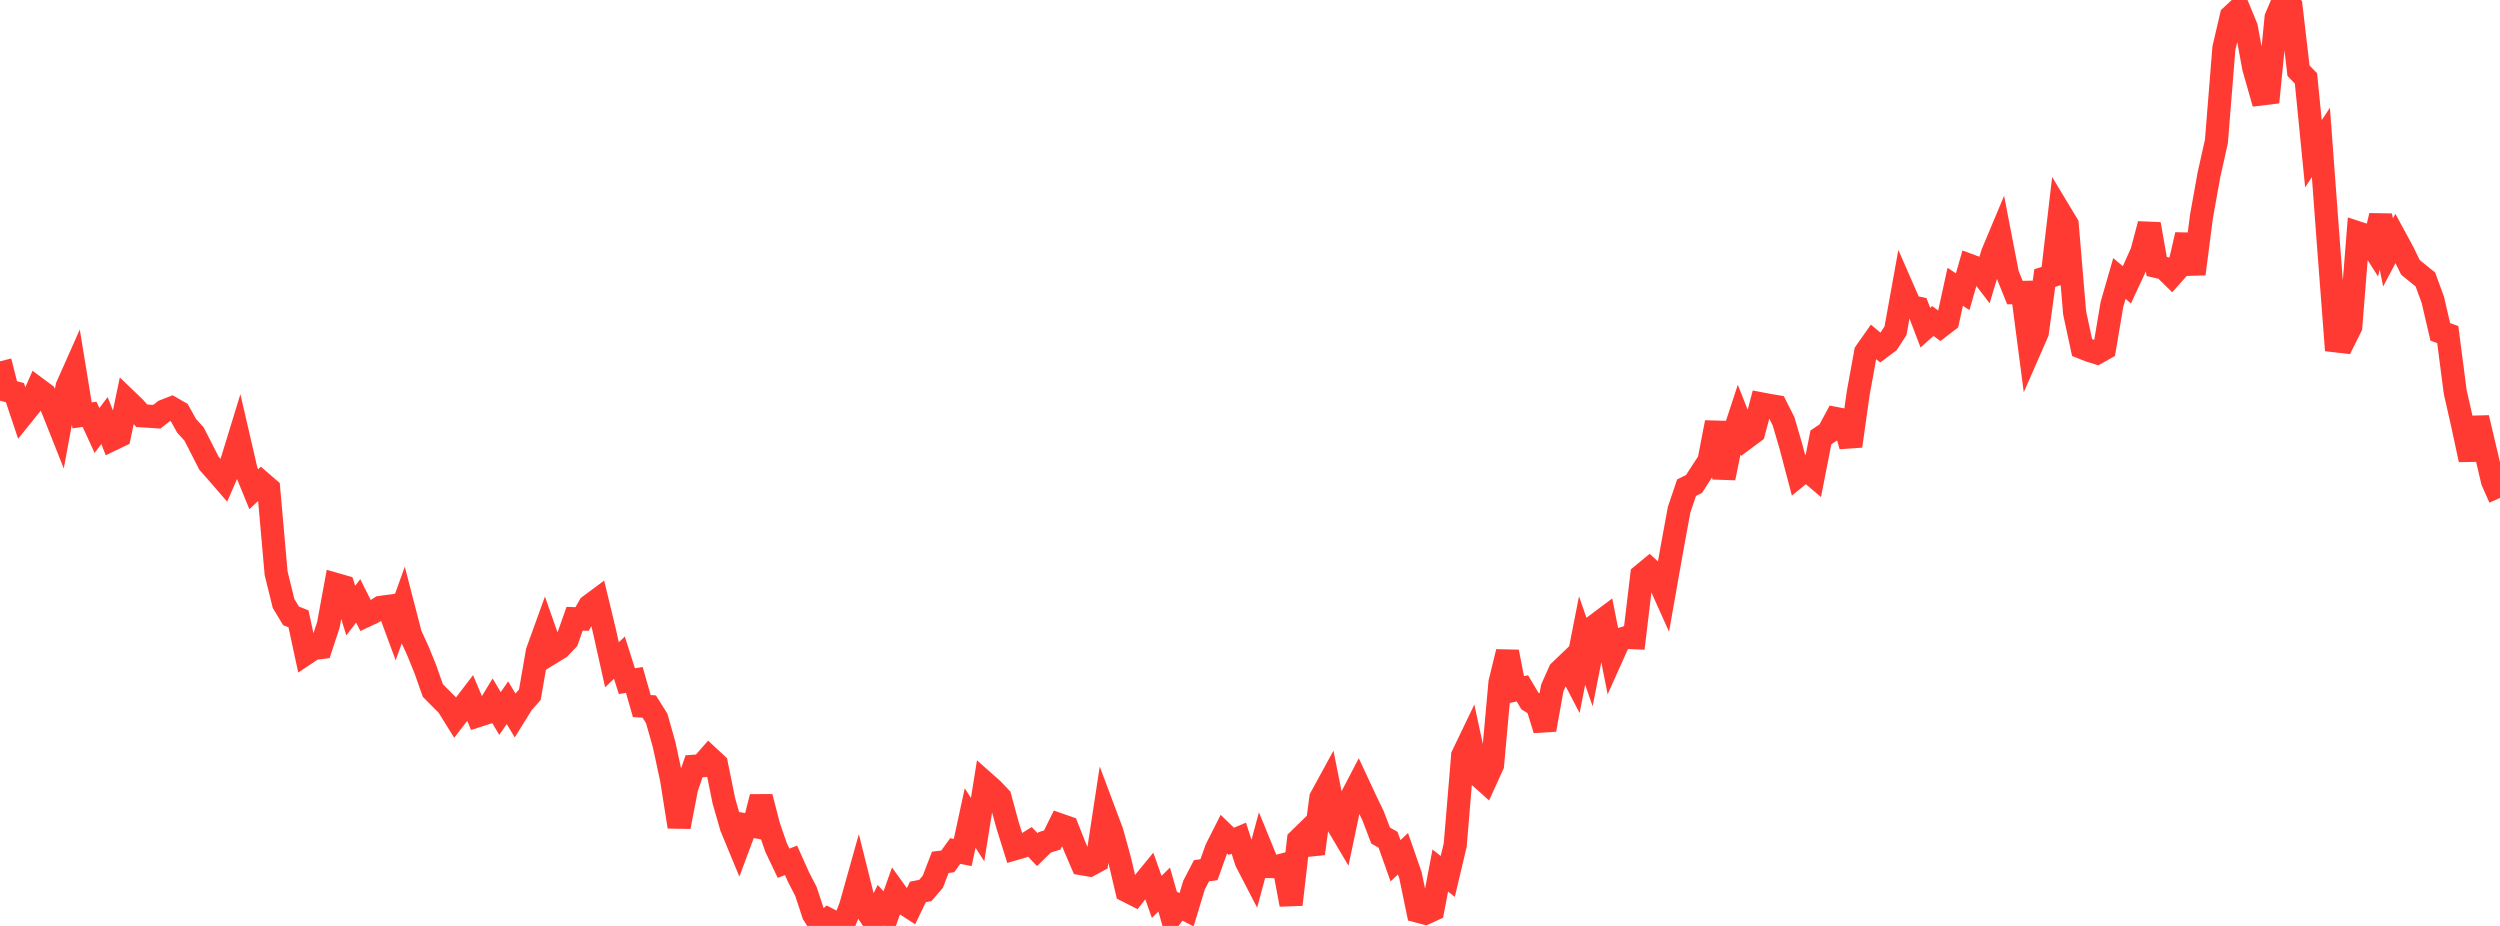 <?xml version="1.0" standalone="no"?>
<!DOCTYPE svg PUBLIC "-//W3C//DTD SVG 1.1//EN" "http://www.w3.org/Graphics/SVG/1.1/DTD/svg11.dtd">

<svg width="135" height="50" viewBox="0 0 135 50" preserveAspectRatio="none" 
  xmlns="http://www.w3.org/2000/svg"
  xmlns:xlink="http://www.w3.org/1999/xlink">


<polyline points="0.0, 19.511 0.403, 21.096 0.806, 21.204 1.209, 22.412 1.612, 21.913 2.015, 20.992 2.418, 21.291 2.821, 22.036 3.224, 23.05 3.627, 20.868 4.03, 19.961 4.433, 22.429 4.836, 22.374 5.239, 23.247 5.642, 22.71 6.045, 23.731 6.448, 23.537 6.851, 21.614 7.254, 22 7.657, 22.452 8.06, 22.476 8.463, 22.505 8.866, 22.194 9.269, 22.036 9.672, 22.266 10.075, 22.992 10.478, 23.434 10.881, 24.221 11.284, 25.014 11.687, 25.466 12.09, 25.932 12.493, 25.008 12.896, 23.694 13.299, 25.437 13.701, 26.42 14.104, 26.042 14.507, 26.39 14.91, 30.954 15.313, 32.589 15.716, 33.256 16.119, 33.417 16.522, 35.288 16.925, 35.018 17.328, 34.968 17.731, 33.751 18.134, 31.56 18.537, 31.676 18.94, 32.973 19.343, 32.447 19.746, 33.251 20.149, 33.062 20.552, 32.8 20.955, 32.745 21.358, 33.834 21.761, 32.716 22.164, 34.272 22.567, 35.147 22.97, 36.141 23.373, 37.286 23.776, 37.694 24.179, 38.095 24.582, 38.745 24.985, 38.219 25.388, 37.692 25.791, 38.649 26.194, 38.519 26.597, 37.851 27.0, 38.529 27.403, 37.947 27.806, 38.621 28.209, 37.971 28.612, 37.516 29.015, 35.19 29.418, 34.076 29.821, 35.225 30.224, 34.979 30.627, 34.553 31.03, 33.411 31.433, 33.426 31.836, 32.715 32.239, 32.416 32.642, 34.084 33.045, 35.898 33.448, 35.514 33.851, 36.78 34.254, 36.719 34.657, 38.128 35.06, 38.154 35.463, 38.797 35.866, 40.221 36.269, 42.1 36.672, 44.646 37.075, 42.563 37.478, 41.379 37.881, 41.35 38.284, 40.89 38.687, 41.264 39.09, 43.251 39.493, 44.655 39.896, 45.63 40.299, 44.551 40.701, 44.622 41.104, 43.036 41.507, 44.603 41.91, 45.77 42.313, 46.614 42.716, 46.459 43.119, 47.359 43.522, 48.14 43.925, 49.364 44.328, 50.0 44.731, 49.647 45.134, 49.858 45.537, 49.957 45.94, 48.916 46.343, 47.481 46.746, 49.093 47.149, 49.694 47.552, 48.88 47.955, 49.318 48.358, 48.177 48.761, 48.738 49.164, 49.001 49.567, 48.162 49.97, 48.085 50.373, 47.614 50.776, 46.565 51.179, 46.515 51.582, 45.954 51.985, 46.036 52.388, 44.174 52.791, 44.799 53.194, 42.28 53.597, 42.637 54.0, 43.062 54.403, 44.543 54.806, 45.828 55.209, 45.712 55.612, 45.459 56.015, 45.88 56.418, 45.486 56.821, 45.358 57.224, 44.542 57.627, 44.683 58.03, 45.704 58.433, 46.643 58.836, 46.713 59.239, 46.495 59.642, 43.855 60.045, 44.93 60.448, 46.39 60.851, 48.101 61.254, 48.305 61.657, 47.787 62.06, 47.296 62.463, 48.433 62.866, 48.035 63.269, 49.455 63.672, 48.918 64.075, 49.127 64.478, 47.796 64.881, 47.021 65.284, 46.963 65.687, 45.837 66.09, 45.04 66.493, 45.431 66.896, 45.263 67.299, 46.522 67.701, 47.299 68.104, 45.808 68.507, 46.792 68.91, 46.804 69.313, 46.696 69.716, 48.846 70.119, 45.363 70.522, 44.969 70.925, 46.093 71.328, 43.084 71.731, 42.346 72.134, 44.369 72.537, 45.048 72.94, 43.129 73.343, 42.356 73.746, 43.222 74.149, 44.059 74.552, 45.118 74.955, 45.347 75.358, 46.483 75.761, 46.101 76.164, 47.261 76.567, 49.204 76.97, 49.31 77.373, 49.125 77.776, 47.007 78.179, 47.329 78.582, 45.63 78.985, 40.798 79.388, 39.959 79.791, 41.828 80.194, 42.191 80.597, 41.306 81.0, 36.852 81.403, 35.202 81.806, 37.26 82.209, 37.172 82.612, 37.852 83.015, 38.099 83.418, 39.405 83.821, 37.158 84.224, 36.251 84.627, 35.865 85.03, 36.637 85.433, 34.589 85.836, 35.752 86.239, 33.713 86.642, 33.411 87.045, 35.449 87.448, 34.55 87.851, 34.418 88.254, 34.436 88.657, 31.067 89.06, 30.734 89.463, 31.104 89.866, 32.003 90.269, 29.72 90.672, 27.525 91.075, 26.334 91.478, 26.135 91.881, 25.508 92.284, 24.892 92.687, 22.811 93.09, 25.812 93.493, 23.84 93.896, 22.614 94.299, 23.633 94.701, 23.334 95.104, 21.809 95.507, 21.886 95.91, 21.954 96.313, 22.753 96.716, 24.131 97.119, 25.664 97.522, 25.333 97.925, 25.675 98.328, 23.62 98.731, 23.349 99.134, 22.601 99.537, 22.68 99.94, 24.087 100.343, 21.233 100.746, 19.016 101.149, 18.444 101.552, 18.78 101.955, 18.479 102.358, 17.859 102.761, 15.628 103.164, 16.55 103.567, 16.636 103.97, 17.694 104.373, 17.333 104.776, 17.634 105.179, 17.324 105.582, 15.486 105.985, 15.754 106.388, 14.345 106.791, 14.494 107.194, 15.024 107.597, 13.681 108.0, 12.719 108.403, 14.801 108.806, 15.8 109.209, 15.791 109.612, 18.874 110.015, 17.952 110.418, 15.015 110.821, 14.887 111.224, 11.446 111.627, 12.116 112.03, 16.896 112.433, 18.766 112.836, 18.925 113.239, 19.051 113.642, 18.825 114.045, 16.437 114.448, 15.037 114.851, 15.379 115.254, 14.516 115.657, 13.616 116.06, 12.103 116.463, 14.391 116.866, 14.483 117.269, 14.878 117.672, 14.425 118.075, 12.68 118.478, 14.791 118.881, 11.68 119.284, 9.434 119.687, 7.631 120.09, 2.604 120.493, 0.874 120.896, 0.498 121.299, 1.476 121.701, 3.656 122.104, 5.073 122.507, 5.024 122.91, 0.949 123.313, 0.0 123.716, 0.364 124.119, 3.817 124.522, 4.233 124.925, 8.302 125.328, 7.691 125.731, 13.104 126.134, 18.405 126.537, 18.452 126.94, 17.647 127.343, 12.58 127.746, 12.711 128.149, 13.346 128.552, 11.648 128.955, 13.632 129.358, 12.869 129.761, 13.611 130.164, 14.438 130.567, 14.767 130.97, 15.091 131.373, 16.192 131.776, 17.923 132.179, 18.066 132.582, 21.168 132.985, 22.941 133.388, 24.827 133.791, 22.562 134.194, 24.266 134.597, 25.985 135.0, 26.89" fill="none" stroke="#ff3a33" stroke-width="1.25"/>

</svg>